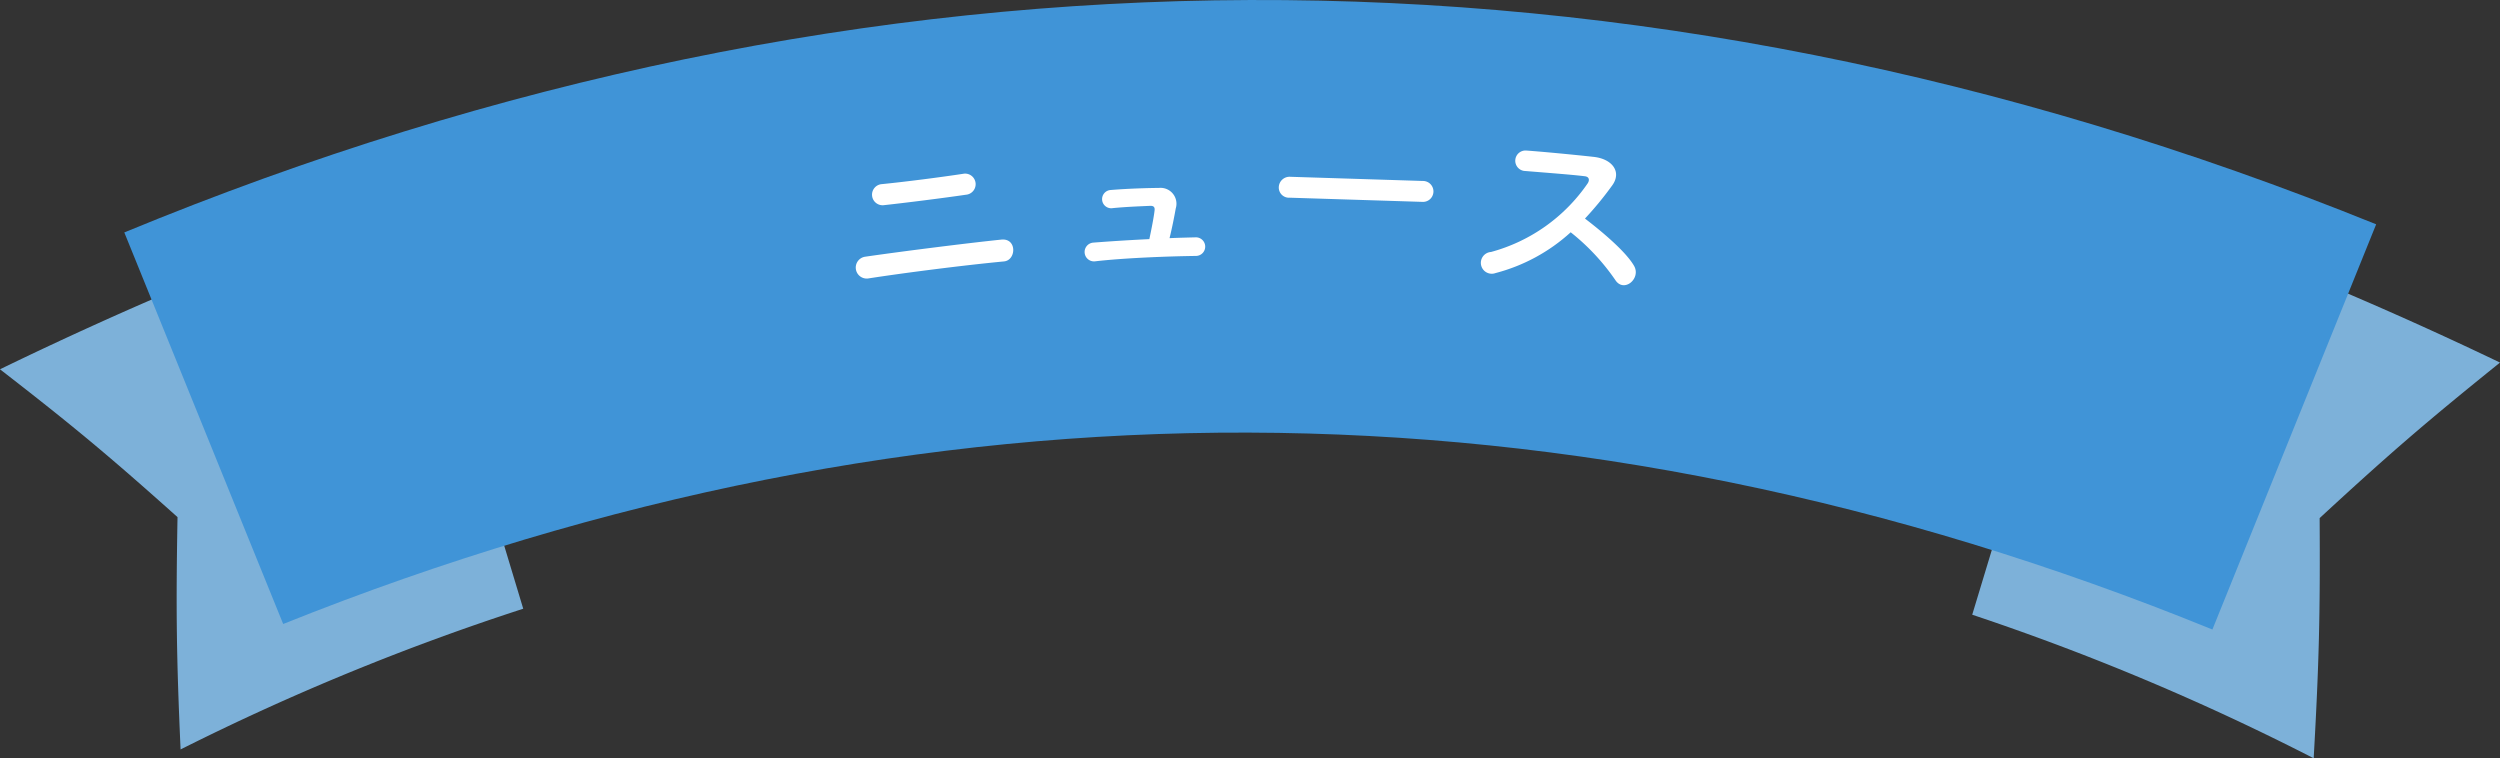 <svg xmlns="http://www.w3.org/2000/svg" width="236.746" height="71.811" viewBox="0 0 236.746 71.811">
  <rect x="0" y="0" width="236.746" height="71.811" fill="#333333" stroke="none"/>
  <g id="グループ_872" data-name="グループ 872" transform="translate(-980 -808.585)">
    <g id="グループ_860" data-name="グループ 860" transform="translate(-453.485 -484.415)">
      <path id="パス_598" data-name="パス 598" d="M1483.034,1345.877a230.9,230.9,0,0,0-32.448,13.326c-.388-8.722-.446-13.127-.29-22-6.484-5.8-9.849-8.609-16.812-14a367.739,367.739,0,0,1,37.92-15.876Q1477.221,1326.6,1483.034,1345.877Z" transform="translate(0 4.768)" fill="#7db1d9"/>
      <path id="パス_599" data-name="パス 599" d="M1609.632,1307a367.2,367.2,0,0,1,38.006,15.674c-7.082,5.7-10.5,8.656-17.08,14.728.057,9.149-.057,13.7-.565,22.744a231.16,231.16,0,0,0-32.336-13.594Z" transform="translate(22.594 4.661)" fill="#7db1d9"/>
      <path id="パス_597" data-name="パス 597" d="M1641.572,1352.615c-60.614-24.69-121.958-24.863-182.694-.524q-7.524-18.539-15.046-37.08c70.458-29.095,142.63-29.339,213.247-.769Q1649.325,1333.429,1641.572,1352.615Z" transform="translate(1.424)" fill="#4094d7"/>
    </g>
    <g id="グループ_862" data-name="グループ 862" transform="translate(-542.702 -774.133) rotate(8)">
      <path id="パス_614" data-name="パス 614" d="M1813.217,1370.074a1.04,1.04,0,0,1-.545-2.007c3.187-.93,9.265-2.588,12.547-3.4,1.458-.356,1.677,1.741.529,2.013C1822.03,1367.569,1816.646,1369.037,1813.217,1370.074Zm.478-7.074a1,1,0,1,1-.411-1.961c2.12-.516,5.3-1.384,7.584-2.068a1,1,0,1,1,.43,1.957C1819.282,1361.52,1815.712,1362.492,1813.695,1363Z" fill="#fff"/>
      <path id="パス_615" data-name="パス 615" d="M1843.376,1361.9a.881.881,0,1,1,.288,1.737c-2.907.449-6.842,1.172-9.4,1.84a.89.89,0,1,1-.39-1.737c1.309-.289,3.228-.693,5.214-1.068.067-.93.13-2.1.114-2.73,0-.305-.109-.468-.484-.4-.824.156-2.165.39-3.451.7a.865.865,0,1,1-.457-1.665c1.718-.387,3.514-.685,4.5-.832a1.507,1.507,0,0,1,1.85,1.705c-.032.9-.095,1.973-.191,2.866C1841.815,1362.158,1842.626,1362.026,1843.376,1361.9Z" fill="#fff"/>
      <path id="パス_616" data-name="パス 616" d="M1851.7,1356.938a.962.962,0,0,1-1.157-.84,1.02,1.02,0,0,1,.944-1.129l12.489-1.356a.991.991,0,1,1,.214,1.969Z" fill="#fff"/>
      <path id="パス_617" data-name="パス 617" d="M1872,1361.293a1.032,1.032,0,1,1-.7-1.919,16.252,16.252,0,0,0,8.148-7.687c.17-.345.081-.663-.359-.65-1.26.019-4.015.2-5.772.3a.971.971,0,0,1-.059-1.939c1.458-.1,4.393-.234,6.412-.294,1.8-.055,2.852,1.053,2.115,2.435a32.132,32.132,0,0,1-2.116,3.465c1.688.949,4.278,2.551,5.236,3.8.833,1.094-.618,2.7-1.594,1.548a20.745,20.745,0,0,0-4.8-3.874A16.9,16.9,0,0,1,1872,1361.293Z" fill="#fff"/>
    </g>
  </g>
</svg>
